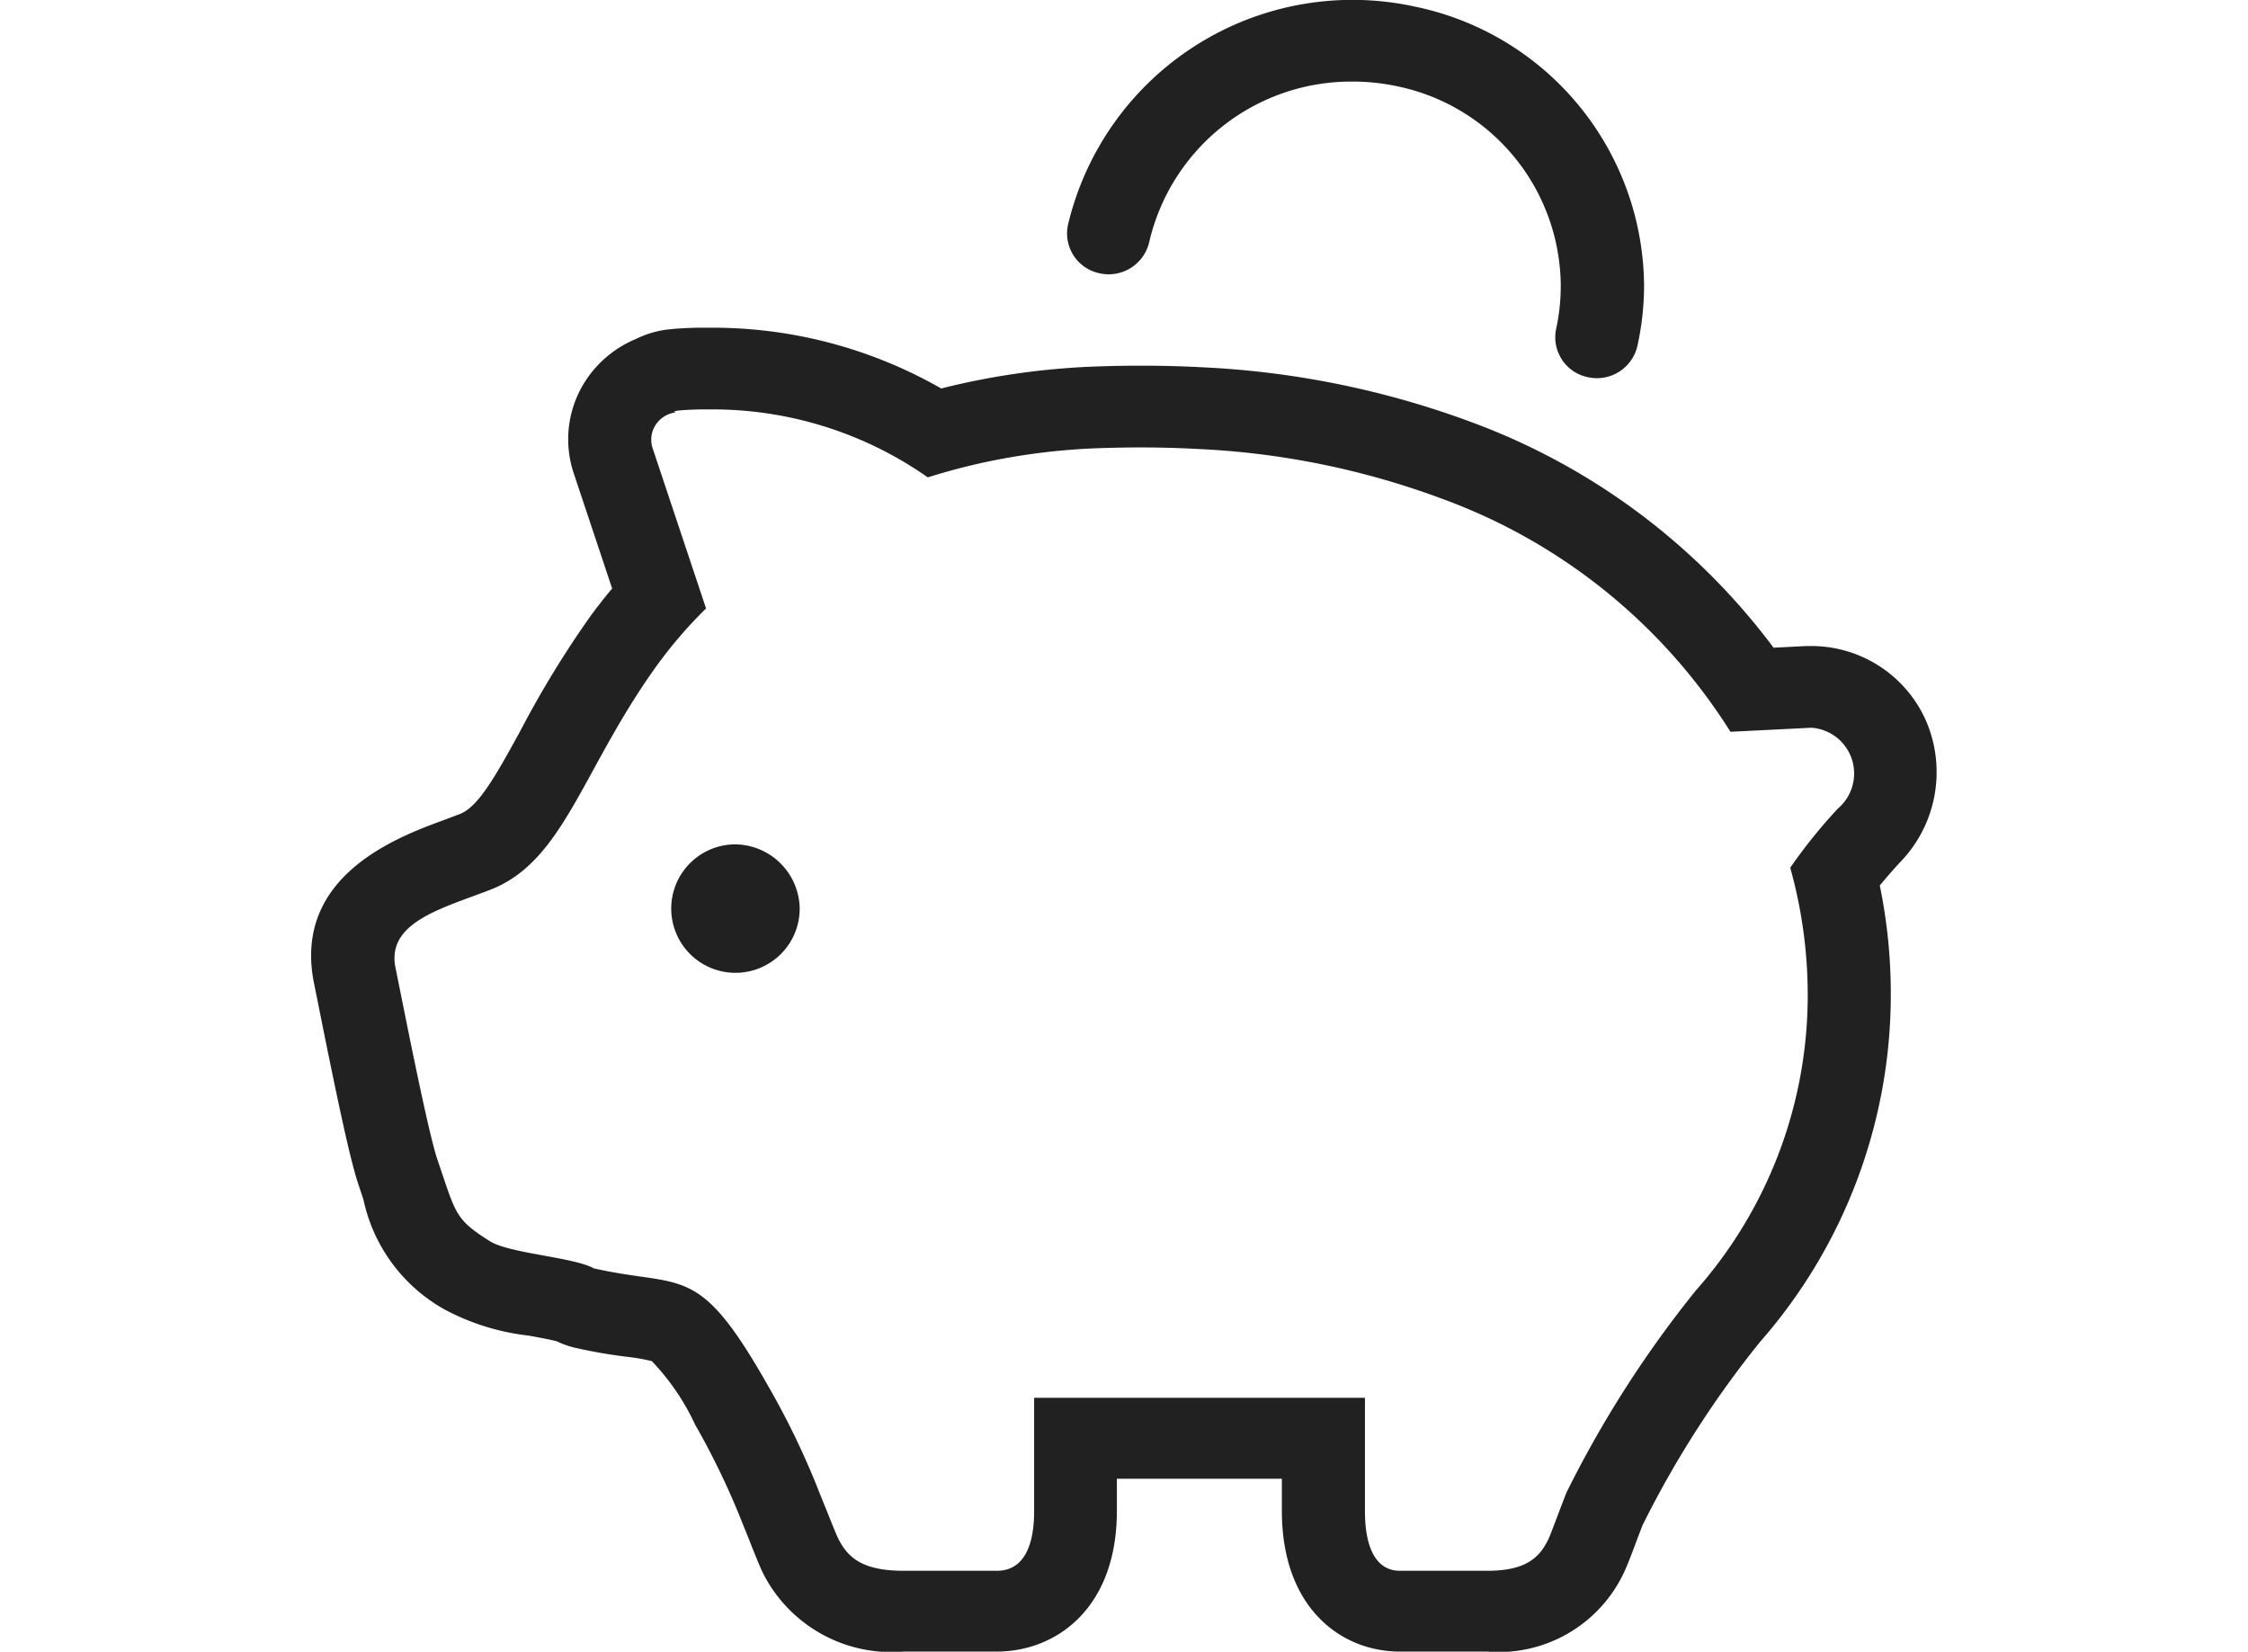<svg xmlns="http://www.w3.org/2000/svg" xmlns:xlink="http://www.w3.org/1999/xlink" width="49" height="36" viewBox="0 0 49 36"><defs><clipPath id="a"><rect width="49" height="36" transform="translate(0)" fill="#fff" stroke="#707070" stroke-width="1"/></clipPath></defs><g clip-path="url(#a)"><g transform="translate(6.781)"><g transform="translate(0)"><path d="M44.335,110.146a2.735,2.735,0,0,0-2.475-1.616l-.126,0-.716.037a14.453,14.453,0,0,0-6.573-4.912,19.443,19.443,0,0,0-5.879-1.2c-.442-.024-.893-.035-1.342-.035q-.484,0-.988.018a16.277,16.277,0,0,0-2.908.371c-.15.033-.3.069-.453.108a10.035,10.035,0,0,0-5-1.325c-.105,0-.209,0-.307,0-.261.007-.451.018-.594.033a2.133,2.133,0,0,0-.758.215,2.414,2.414,0,0,0-1.092.907,2.336,2.336,0,0,0-.261,2.013l.839,2.516q-.251.3-.471.6A21.913,21.913,0,0,0,13.69,110.4c-.554,1.011-.913,1.638-1.31,1.793l-.034.012-.1.038-.223.084c-.987.363-3.3,1.212-2.817,3.564l.105.522c.409,2.041.682,3.328.865,3.866l.105.316a3.6,3.6,0,0,0,1.778,2.4,5.091,5.091,0,0,0,1.819.564c.2.036.489.089.619.125a1.879,1.879,0,0,0,.4.141c.47.107.851.162,1.157.2a3.978,3.978,0,0,1,.513.091,5.09,5.09,0,0,1,.951,1.4l.035.058a16.677,16.677,0,0,1,.989,2.073c.076.186.145.356.2.5.132.33.194.481.26.613a3.136,3.136,0,0,0,3.048,1.686h2.032c1.305,0,2.622-.948,2.622-3.067v-.7H30.3v.7c0,2.119,1.292,3.067,2.573,3.067h1.907a3.016,3.016,0,0,0,2.974-1.717c.067-.141.129-.3.262-.655.043-.114.092-.243.145-.38A21.824,21.824,0,0,1,40.72,123.7a11.478,11.478,0,0,0,2.853-7.627,11.666,11.666,0,0,0-.24-2.324c.123-.149.266-.315.431-.494A2.823,2.823,0,0,0,44.335,110.146Zm-1.912,1.923a11.409,11.409,0,0,0-1.042,1.293,10.283,10.283,0,0,1,.381,2.716,9.7,9.7,0,0,1-2.434,6.493,23.936,23.936,0,0,0-2.827,4.414h0c-.19.49-.33.877-.386,1-.19.4-.477.7-1.335.7H32.874c-.571,0-.763-.6-.763-1.294v-2.476H24.9v2.476c0,.7-.2,1.294-.812,1.294H22.054c-.915,0-1.22-.3-1.423-.7-.059-.119-.208-.505-.41-1a17.139,17.139,0,0,0-1.119-2.328c-1.535-2.713-1.837-2.121-3.8-2.563v0c-.436-.245-1.84-.324-2.263-.591-.769-.485-.738-.587-1.146-1.781-.215-.637-.733-3.3-.913-4.179-.194-.95.912-1.267,1.928-1.648l.139-.053c1.62-.63,2-2.641,3.658-4.926a9.854,9.854,0,0,1,1.044-1.205l-1.164-3.49a.591.591,0,0,1,.064-.509.615.615,0,0,1,.446-.275s-.253-.042.529-.064c.081,0,.165,0,.251,0a8.163,8.163,0,0,1,4.707,1.481c.369-.115.75-.22,1.146-.308a14.246,14.246,0,0,1,2.574-.328q.468-.016.92-.016.634,0,1.239.033a17.528,17.528,0,0,1,5.324,1.083,12.469,12.469,0,0,1,6.293,5.081l1.743-.087h.037A1,1,0,0,1,42.423,112.069Z" transform="translate(-9.14 -94.45)" fill="#212121"/><path d="M119.013,261.734a1.4,1.4,0,1,0,1.433,1.405A1.42,1.42,0,0,0,119.013,261.734Z" transform="translate(-109.796 -243.331)" fill="#212121"/><path d="M239.422,5.957a.907.907,0,0,0,1.078-.679,4.519,4.519,0,0,1,4.429-3.5,4.622,4.622,0,0,1,.967.1h0a4.467,4.467,0,0,1,3.575,4.338,4.415,4.415,0,0,1-.1.95.887.887,0,0,0,.693,1.055.906.906,0,0,0,1.077-.678,6.126,6.126,0,0,0,.146-1.327,6.254,6.254,0,0,0-5-6.073l0,0A6.374,6.374,0,0,0,238.73,4.9.888.888,0,0,0,239.422,5.957Z" transform="translate(-222.232 0)" fill="#212121"/></g></g></g></svg>